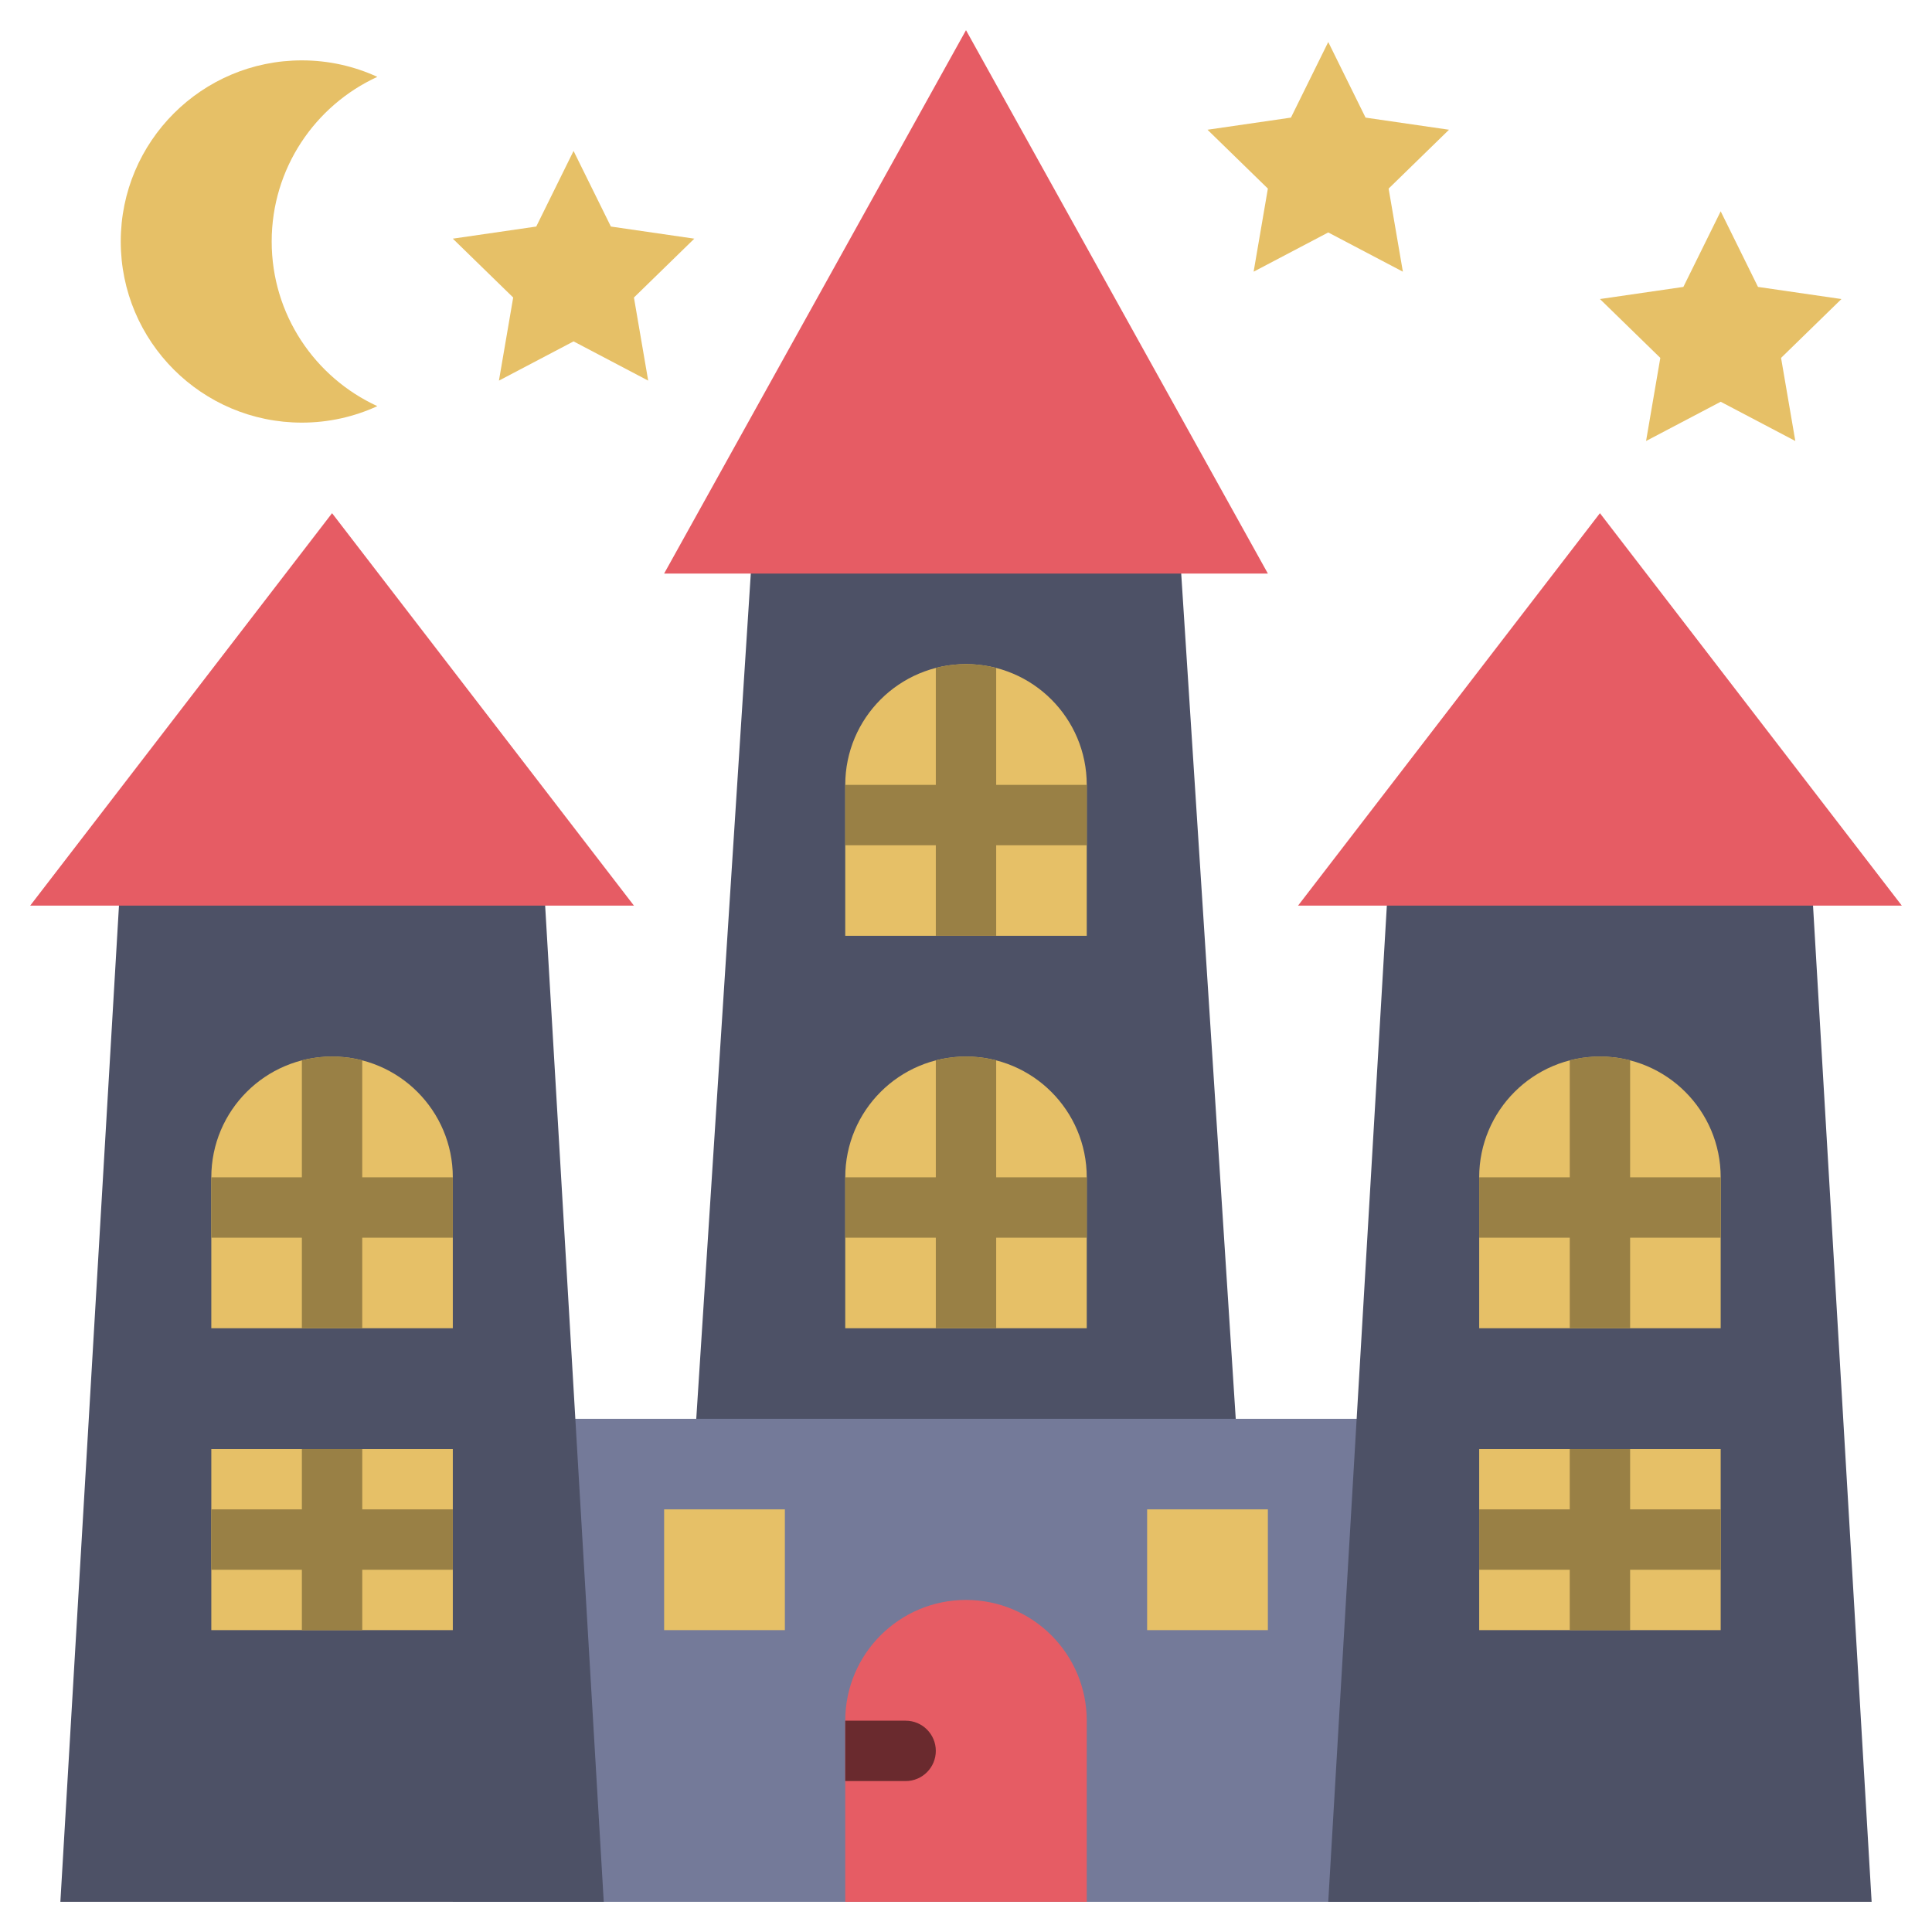 <?xml version="1.0" ?>
<!-- Скачано с сайта svg4.ru / Downloaded from svg4.ru -->
<svg width="800px" height="800px" viewBox="0 0 512 512" enable-background="new 0 0 512 512" id="flat" version="1.1" xml:space="preserve" xmlns="http://www.w3.org/2000/svg" xmlns:xlink="http://www.w3.org/1999/xlink">
<polygon fill="#4D5166" points="312,136 200,136 184,384 328,384 "/>
<rect fill="#747A99" height="128" width="272" x="120" y="376"/>
<polygon fill="#E65C64" points="176,152 256,8 336,152 "/>
<path d="M256,176L256,176c-17.673,0-32,14.327-32,32v40h64v-40C288,190.327,273.673,176,256,176z" fill="#E6C067"/>
<g>
<path d="M264,177.01V248h-16v-70.99c2.56-0.66,5.24-1.01,8-1.01S261.44,176.35,264,177.01z" fill="#998045"/>
</g>
<g>
<rect fill="#998045" height="16" width="64" x="224" y="208"/>
</g>
<path d="M256,280L256,280c-17.673,0-32,14.327-32,32v40h64v-40C288,294.327,273.673,280,256,280z" fill="#E6C067"/>
<g>
<path d="M264,281.01V352h-16v-70.99c2.56-0.66,5.24-1.01,8-1.01S261.44,280.35,264,281.01z" fill="#998045"/>
</g>
<g>
<rect fill="#998045" height="16" width="64" x="224" y="312"/>
</g>
<path d="M72,64c0-19.369,11.479-36.047,28-43.633C93.91,17.571,87.14,16,80,16c-26.51,0-48,21.49-48,48  s21.49,48,48,48c7.14,0,13.91-1.571,20-4.367C83.479,100.047,72,83.369,72,64z" fill="#E6C067"/>
<polygon fill="#E6C067" points="352,11.132 361.889,31.169 384,34.382 368,49.978 371.777,72 352,61.603 332.223,72 336,49.978   320,34.382 342.111,31.169 "/>
<polygon fill="#E6C067" points="152,40 161.889,60.036 184,63.249 168,78.846 171.777,100.868 152,90.47 132.223,100.868   136,78.846 120,63.249 142.111,60.036 "/>
<polygon fill="#E6C067" points="456,56 465.889,76.036 488,79.249 472,94.846 475.777,116.868 456,106.47 436.223,116.868   440,94.846 424,79.249 446.111,76.036 "/>
<path d="M256,424L256,424c-17.673,0-32,14.327-32,32v48h64v-48C288,438.327,273.673,424,256,424z" fill="#E65C64"/>
<rect fill="#E6C067" height="32" transform="matrix(-1 -4.467905e-11 4.467905e-11 -1 384 832)" width="32" x="176" y="400"/>
<rect fill="#E6C067" height="32" width="32" x="304" y="400"/>
<g>
<path d="M248,464c0,4.42-3.58,8-8,8h-16v-16h16C244.42,456,248,459.58,248,464z" fill="#6A2A2E"/>
</g>
<polygon fill="#4D5166" points="32,232 144,232 160,504 16,504 "/>
<polygon fill="#E65C64" points="168,240 88,136 8,240 "/>
<path d="M88,280L88,280c-17.673,0-32,14.327-32,32v40h64v-40C120,294.327,105.673,280,88,280z" fill="#E6C067"/>
<g>
<path d="M96,281.01V352H80v-70.99c2.56-0.66,5.24-1.01,8-1.01S93.44,280.35,96,281.01z" fill="#998045"/>
</g>
<g>
<rect fill="#998045" height="16" width="64" x="56" y="312"/>
</g>
<rect fill="#E6C067" height="48" width="64" x="56" y="384"/>
<rect fill="#998045" height="48" width="16" x="80" y="384"/>
<rect fill="#998045" height="16" width="64" x="56" y="400"/>
<polygon fill="#4D5166" points="480,232 368,232 352,504 496,504 "/>
<polygon fill="#E65C64" points="344,240 424,136 504,240 "/>
<path d="M424,280L424,280c17.673,0,32,14.327,32,32v40h-64v-40C392,294.327,406.327,280,424,280z" fill="#E6C067"/>
<g>
<path d="M432,281.01V352h-16v-70.99c2.56-0.66,5.24-1.01,8-1.01S429.44,280.35,432,281.01z" fill="#998045"/>
</g>
<g>
<rect fill="#998045" height="16" width="64" x="392" y="312"/>
</g>
<rect fill="#E6C067" height="48" transform="matrix(-1 -4.499169e-11 4.499169e-11 -1 848 816)" width="64" x="392" y="384"/>
<rect fill="#998045" height="48" width="16" x="416" y="384"/>
<rect fill="#998045" height="16" width="64" x="392" y="400"/>
</svg>